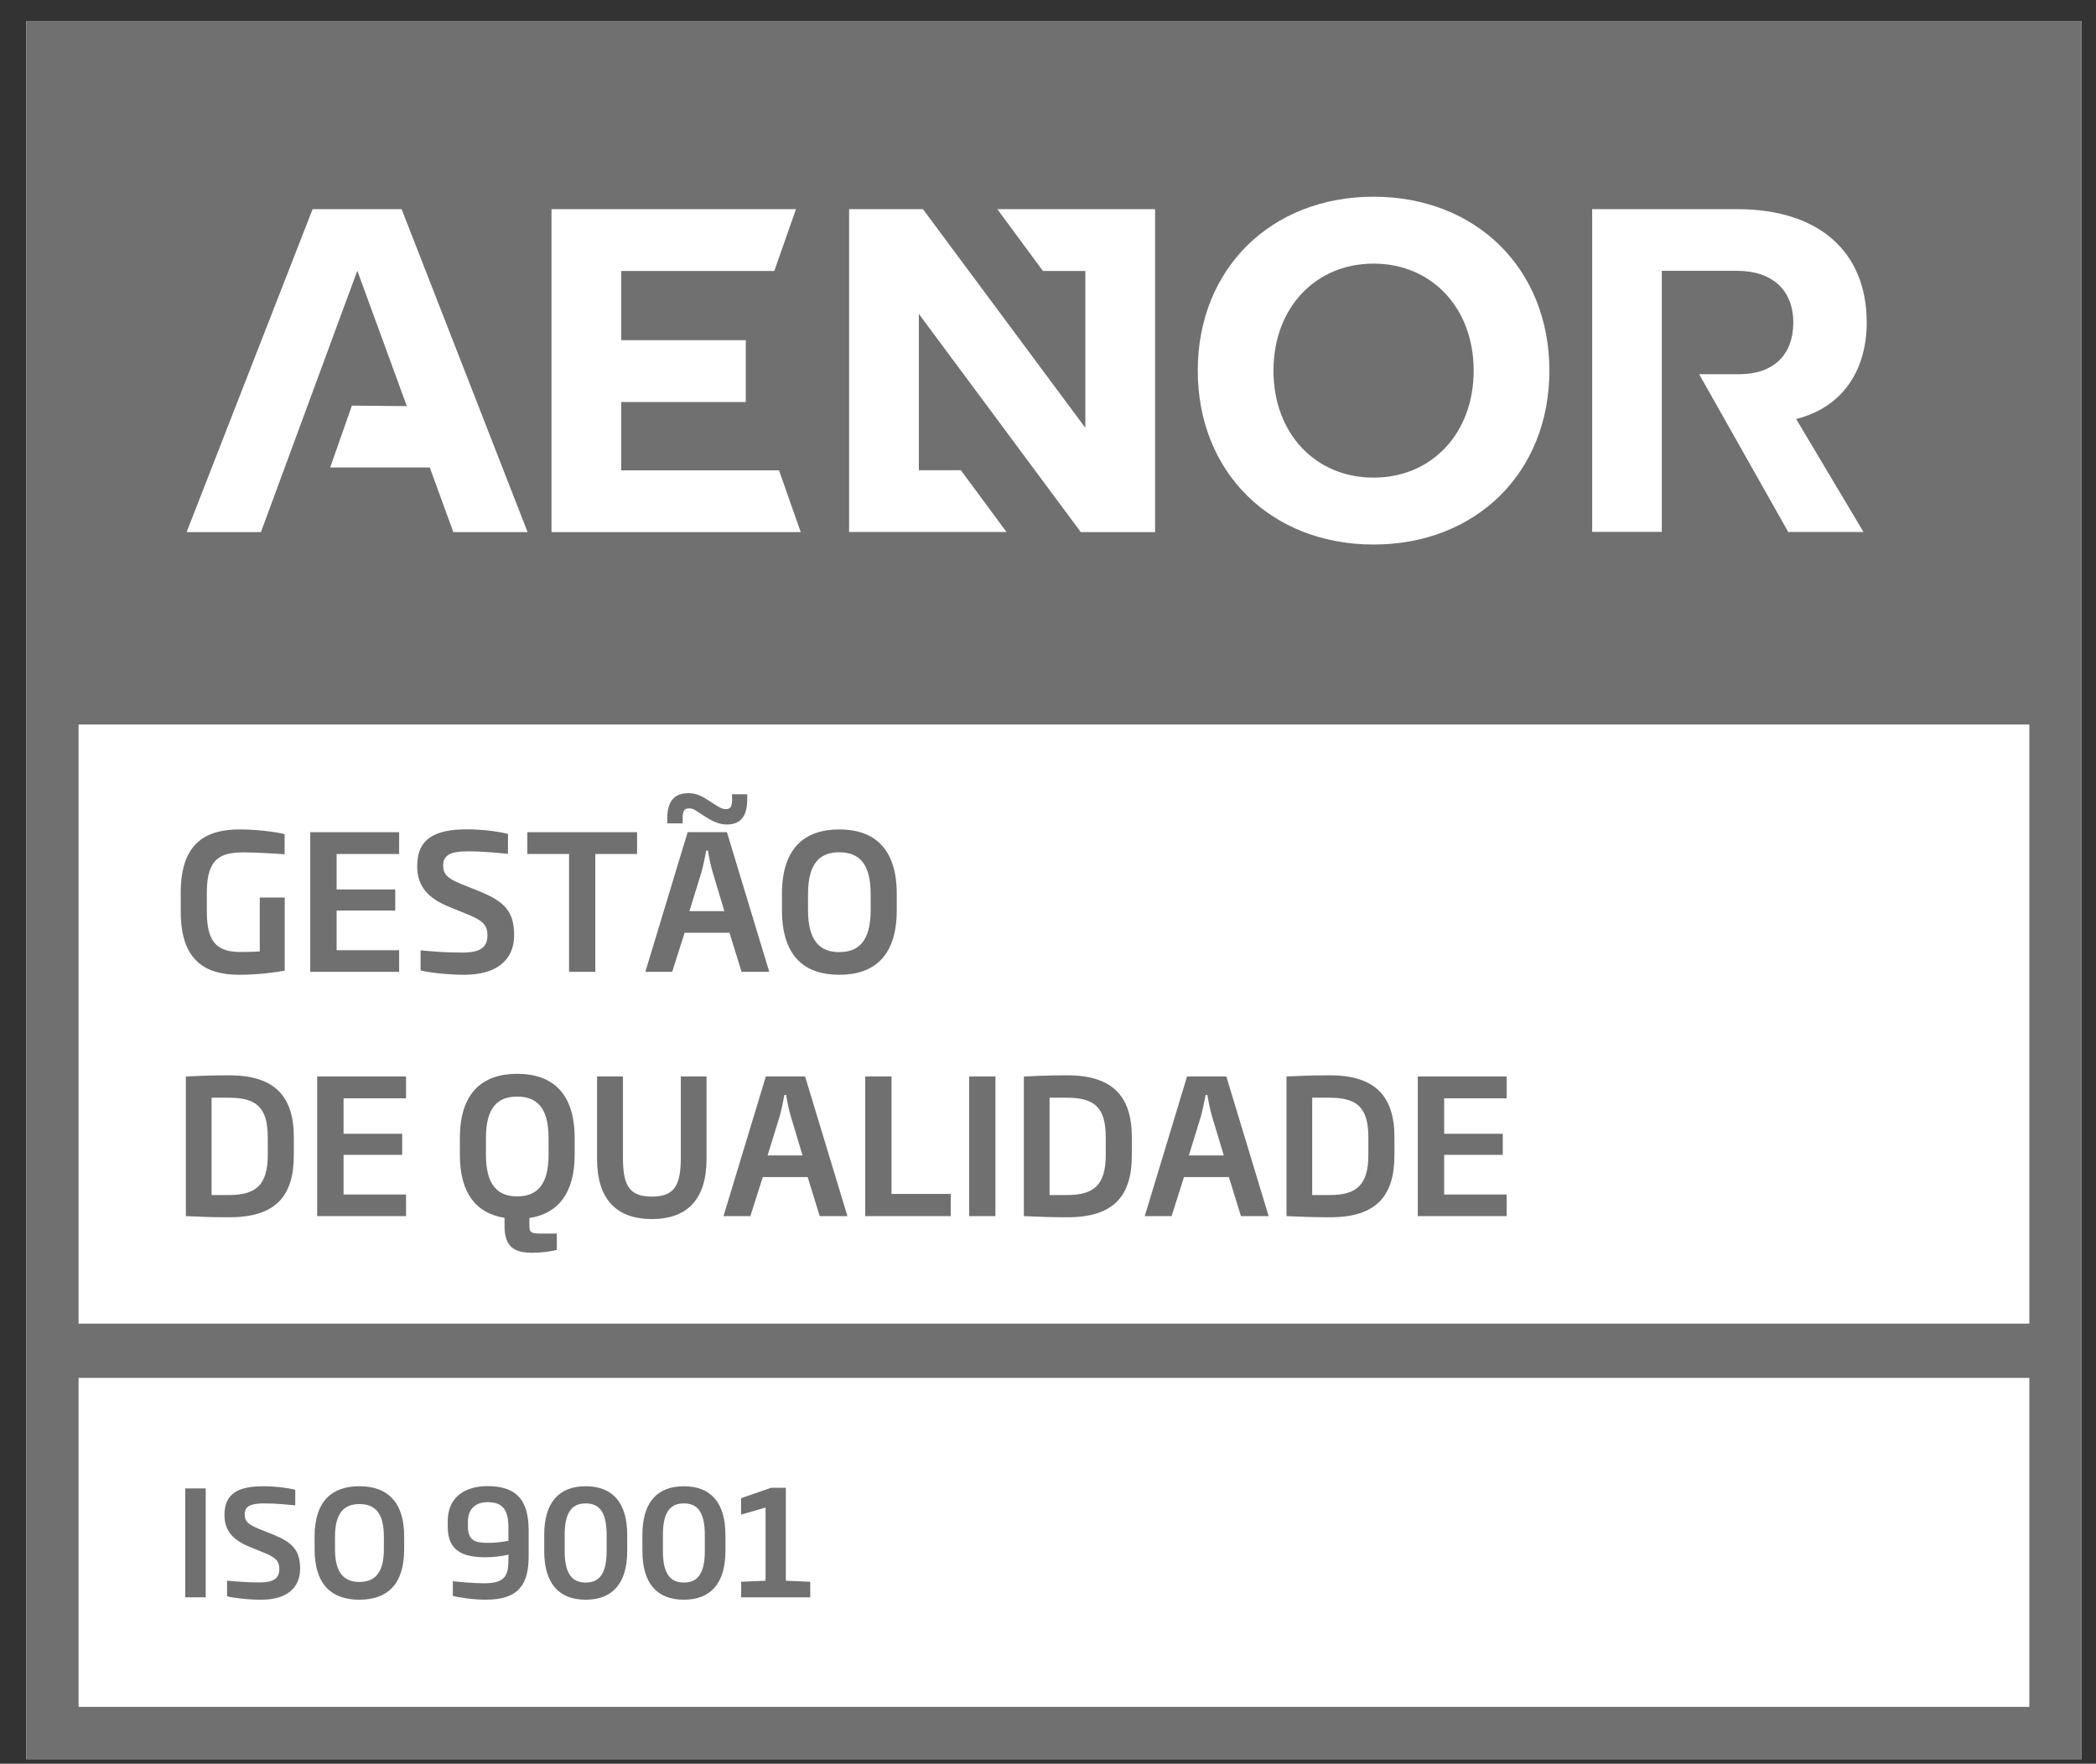 <svg width="82" height="69" viewBox="0 0 82 69" fill="none" xmlns="http://www.w3.org/2000/svg">
<rect x="0" y="0" width="82" height="69" fill="#333333" stroke="none"/>
<g clip-path="url(#clip0_3034_2764)">
<path d="M1.025 0.822V68.822H81.437V0.822H1.025Z" fill="white"/>
<path d="M9.358 38.135C8.107 38.135 7.071 37.649 7.071 35.674V34.902C7.071 32.816 8.248 32.449 9.38 32.449C10.182 32.449 10.968 32.582 11.135 32.634V33.421C10.783 33.392 9.929 33.347 9.554 33.347C8.664 33.347 8.092 33.544 8.092 34.906V35.678C8.092 36.929 8.549 37.244 9.428 37.244C9.699 37.244 9.974 37.237 10.163 37.222V35.114H11.139V37.972C10.842 38.031 10.145 38.135 9.358 38.135Z" fill="#707070"/>
<path d="M12.138 38.02V32.557H15.615V33.41H13.169V34.798H15.463V35.622H13.169V37.174H15.615V38.02H12.138Z" fill="#707070"/>
<path d="M18.173 38.135C17.46 38.135 16.725 38.039 16.454 37.964V37.178C16.903 37.222 17.412 37.267 18.095 37.267C18.755 37.267 19.071 37.081 19.071 36.591C19.071 36.239 18.93 36.038 18.388 35.812L17.564 35.474C16.755 35.144 16.321 34.68 16.321 33.885C16.321 32.828 16.981 32.445 18.277 32.445C18.967 32.445 19.613 32.557 19.873 32.623V33.403C19.453 33.366 18.896 33.306 18.321 33.306C17.683 33.306 17.338 33.418 17.338 33.859C17.338 34.19 17.494 34.361 18.035 34.58L18.778 34.88C19.735 35.27 20.114 35.66 20.114 36.584C20.114 37.578 19.401 38.135 18.173 38.135Z" fill="#707070"/>
<path d="M23.291 33.41V38.02H22.263V33.41H20.63V32.557H24.924V33.41H23.291Z" fill="#707070"/>
<path d="M29.011 38.02L28.539 36.491H26.784L26.297 38.02H25.247L26.902 32.556H28.439L30.095 38.02H29.011ZM28.439 32.256C28.19 32.256 27.953 32.174 27.674 32L27.352 31.795C27.188 31.677 27.088 31.625 26.947 31.625C26.758 31.625 26.706 31.758 26.706 32.007V32.211H26.105V32.007C26.105 31.339 26.398 31.031 26.921 31.031C27.185 31.031 27.37 31.098 27.641 31.265L27.971 31.476C28.127 31.58 28.25 31.654 28.398 31.654C28.595 31.654 28.64 31.528 28.64 31.279V31.072H29.233V31.276C29.233 31.948 28.959 32.256 28.439 32.256ZM27.886 34.137C27.804 33.867 27.745 33.573 27.697 33.276H27.63C27.571 33.569 27.519 33.863 27.437 34.137L26.973 35.644H28.339L27.886 34.137Z" fill="#707070"/>
<path d="M32.833 38.135C31.445 38.135 30.592 37.378 30.592 35.607V34.969C30.592 33.206 31.453 32.449 32.833 32.449C34.214 32.449 35.083 33.206 35.083 34.969V35.607C35.083 37.378 34.225 38.135 32.833 38.135ZM34.062 34.976C34.062 33.755 33.583 33.343 32.833 33.343C32.091 33.343 31.612 33.755 31.612 34.976V35.607C31.612 36.836 32.099 37.248 32.833 37.248C33.576 37.248 34.062 36.836 34.062 35.607V34.976Z" fill="#707070"/>
<path d="M8.975 47.622C8.307 47.622 7.932 47.607 7.272 47.577V42.114C7.932 42.084 8.255 42.069 8.975 42.069C10.746 42.069 11.495 42.893 11.495 44.489V45.18C11.499 46.79 10.79 47.622 8.975 47.622ZM10.475 44.489C10.475 43.298 10.004 42.945 8.953 42.945H8.278V46.753H8.953C10.004 46.753 10.475 46.371 10.475 45.18V44.489Z" fill="#707070"/>
<path d="M12.409 47.577V42.114H15.886V42.968H13.441V44.356H15.734V45.18H13.441V46.731H15.886V47.577H12.409Z" fill="#707070"/>
<path d="M20.711 47.651V47.959C20.711 48.208 20.771 48.26 21.168 48.26H21.784V48.898C21.621 48.95 21.198 49.01 20.826 49.01C20.173 49.01 19.739 48.824 19.739 47.974V47.644C18.637 47.473 17.991 46.683 17.991 45.183V44.523C17.991 42.76 18.867 42.01 20.233 42.01C21.606 42.01 22.482 42.76 22.482 44.523V45.183C22.482 46.686 21.814 47.488 20.711 47.651ZM21.461 44.519C21.461 43.305 20.975 42.901 20.233 42.901C19.49 42.901 19.011 43.305 19.011 44.519V45.179C19.011 46.393 19.498 46.805 20.233 46.805C20.975 46.805 21.461 46.393 21.461 45.179V44.519Z" fill="#707070"/>
<path d="M25.503 47.692C24.115 47.692 23.358 46.913 23.358 45.339V42.114H24.371V45.291C24.371 46.393 24.627 46.813 25.503 46.813C26.372 46.813 26.635 46.393 26.635 45.291V42.114H27.641V45.339C27.645 46.913 26.887 47.692 25.503 47.692Z" fill="#707070"/>
<path d="M32.069 47.577L31.597 46.048H29.842L29.356 47.577H28.305L29.961 42.114H31.497L33.153 47.577H32.069ZM30.944 43.695C30.863 43.424 30.803 43.131 30.755 42.834H30.688C30.629 43.127 30.577 43.42 30.495 43.695L30.031 45.202H31.397L30.944 43.695Z" fill="#707070"/>
<path d="M33.85 47.577V42.114H34.878V46.709H37.194V47.577H33.85Z" fill="#707070"/>
<path d="M37.915 47.577V42.114H38.943V47.577H37.915Z" fill="#707070"/>
<path d="M41.76 47.622C41.092 47.622 40.717 47.607 40.056 47.577V42.114C40.717 42.084 41.04 42.069 41.76 42.069C43.53 42.069 44.28 42.893 44.28 44.489V45.18C44.284 46.79 43.575 47.622 41.76 47.622ZM43.259 44.489C43.259 43.298 42.788 42.945 41.738 42.945H41.062V46.753H41.738C42.788 46.753 43.259 46.371 43.259 45.18V44.489Z" fill="#707070"/>
<path d="M48.548 47.577L48.077 46.048H46.321L45.835 47.577H44.785L46.44 42.114H47.977L49.632 47.577H48.548ZM47.424 43.695C47.342 43.424 47.283 43.131 47.234 42.834H47.168C47.108 43.127 47.056 43.42 46.975 43.695L46.511 45.202H47.877L47.424 43.695Z" fill="#707070"/>
<path d="M52.033 47.622C51.365 47.622 50.99 47.607 50.33 47.577V42.114C50.99 42.084 51.313 42.069 52.033 42.069C53.804 42.069 54.554 42.893 54.554 44.489V45.18C54.554 46.79 53.848 47.622 52.033 47.622ZM53.533 44.489C53.533 43.298 53.062 42.945 52.011 42.945H51.336V46.753H52.011C53.062 46.753 53.533 46.371 53.533 45.18V44.489Z" fill="#707070"/>
<path d="M55.467 47.577V42.114H58.944V42.968H56.499V44.356H58.792V45.18H56.499V46.731H58.944V47.577H55.467Z" fill="#707070"/>
<path d="M7.246 62.49V58.23H8.048V62.49H7.246Z" fill="#707070"/>
<path d="M10.226 62.584C9.67 62.584 9.098 62.509 8.883 62.45V61.837C9.232 61.871 9.629 61.908 10.163 61.908C10.679 61.908 10.928 61.763 10.928 61.381C10.928 61.106 10.82 60.95 10.393 60.772L9.751 60.509C9.12 60.249 8.782 59.889 8.782 59.269C8.782 58.441 9.298 58.145 10.308 58.145C10.846 58.145 11.351 58.23 11.551 58.282V58.891C11.225 58.861 10.787 58.816 10.341 58.816C9.844 58.816 9.573 58.902 9.573 59.247C9.573 59.507 9.692 59.636 10.119 59.807L10.698 60.041C11.444 60.346 11.741 60.65 11.741 61.374C11.741 62.146 11.184 62.584 10.226 62.584Z" fill="#707070"/>
<path d="M14.057 62.584C12.973 62.584 12.308 61.993 12.308 60.609V60.112C12.308 58.735 12.98 58.145 14.057 58.145C15.136 58.145 15.812 58.735 15.812 60.112V60.609C15.812 61.993 15.144 62.584 14.057 62.584ZM15.018 60.115C15.018 59.161 14.647 58.842 14.06 58.842C13.481 58.842 13.106 59.165 13.106 60.115V60.609C13.106 61.567 13.485 61.889 14.06 61.889C14.639 61.889 15.018 61.567 15.018 60.609V60.115Z" fill="#707070"/>
<path d="M19.012 62.583C18.462 62.583 17.909 62.487 17.716 62.435V61.86C17.998 61.889 18.496 61.941 18.956 61.941C19.81 61.941 19.891 61.585 19.891 60.987V60.82C19.65 60.883 19.26 60.924 19.012 60.924C18.21 60.924 17.516 60.742 17.516 59.737V59.536C17.516 58.423 18.377 58.141 19.064 58.141C20.032 58.141 20.682 58.512 20.682 59.863V60.883C20.682 61.945 20.326 62.583 19.012 62.583ZM19.891 59.766C19.891 58.965 19.587 58.768 19.064 58.768C18.644 58.768 18.306 58.998 18.306 59.532V59.722C18.306 60.26 18.581 60.36 19.082 60.36C19.279 60.36 19.598 60.342 19.891 60.279V59.766Z" fill="#707070"/>
<path d="M22.913 62.584C21.84 62.584 21.291 61.919 21.291 60.679V60.048C21.291 58.809 21.84 58.145 22.913 58.145C23.985 58.145 24.538 58.809 24.538 60.048V60.679C24.538 61.916 23.985 62.584 22.913 62.584ZM23.733 60.048C23.733 59.091 23.399 58.816 22.913 58.816C22.43 58.816 22.092 59.091 22.092 60.048V60.679C22.092 61.637 22.43 61.912 22.913 61.912C23.399 61.912 23.733 61.637 23.733 60.679V60.048Z" fill="#707070"/>
<path d="M26.754 62.584C25.681 62.584 25.132 61.919 25.132 60.679V60.048C25.132 58.809 25.681 58.145 26.754 58.145C27.827 58.145 28.38 58.809 28.38 60.048V60.679C28.38 61.916 27.827 62.584 26.754 62.584ZM27.574 60.048C27.574 59.091 27.24 58.816 26.754 58.816C26.272 58.816 25.934 59.091 25.934 60.048V60.679C25.934 61.637 26.272 61.912 26.754 61.912C27.24 61.912 27.574 61.637 27.574 60.679V60.048Z" fill="#707070"/>
<path d="M28.996 62.49V61.882L29.95 61.841V58.979L28.992 59.254V58.612L30.169 58.204H30.744V61.841L31.698 61.882V62.49H28.996Z" fill="#707070"/>
<path d="M1.025 0.822V68.822H81.437V0.822H1.025ZM62.292 8.182H67.96C71.137 8.182 73.03 9.823 73.03 12.621C73.03 14.355 72.198 15.906 70.269 16.392L72.904 20.813H69.96L66.475 14.64H68.045C69.381 14.64 70.157 13.883 70.157 12.618C70.157 11.356 69.344 10.595 67.956 10.595H65.013V20.809H62.289V8.182H62.292ZM53.737 7.696C57.746 7.696 60.615 10.513 60.615 14.499C60.615 18.486 57.746 21.303 53.737 21.303C49.732 21.303 46.859 18.486 46.859 14.499C46.859 10.513 49.732 7.696 53.737 7.696ZM33.219 8.182H36.107L42.461 16.738V10.602H40.802L39.017 8.182H45.189V20.817H42.283L35.947 12.28V18.397H37.592L39.377 20.813H33.219V8.182ZM21.576 8.182H31.141L30.291 10.602H24.304V13.308H29.177V15.728H24.304V18.4H30.477L31.326 20.817H21.576V8.182ZM12.23 8.182H15.712L20.641 20.817H17.735L16.814 18.289H12.917L13.767 15.869L15.916 15.888L13.979 10.591L10.208 20.817H7.301L12.23 8.182ZM79.392 66.777H3.074V53.905H79.392V66.777ZM79.392 51.782H3.074V28.344H79.392V51.782ZM49.821 14.499C49.821 12.046 51.462 10.313 53.737 10.313C56.012 10.313 57.653 12.046 57.653 14.499C57.653 16.953 56.012 18.686 53.737 18.686C51.462 18.686 49.821 16.956 49.821 14.499Z" fill="#707070"/>
</g>
<defs>
<clipPath id="clip0_3034_2764">
<rect width="81" height="69" fill="white" transform="translate(0.49)"/>
</clipPath>
</defs>
</svg>
